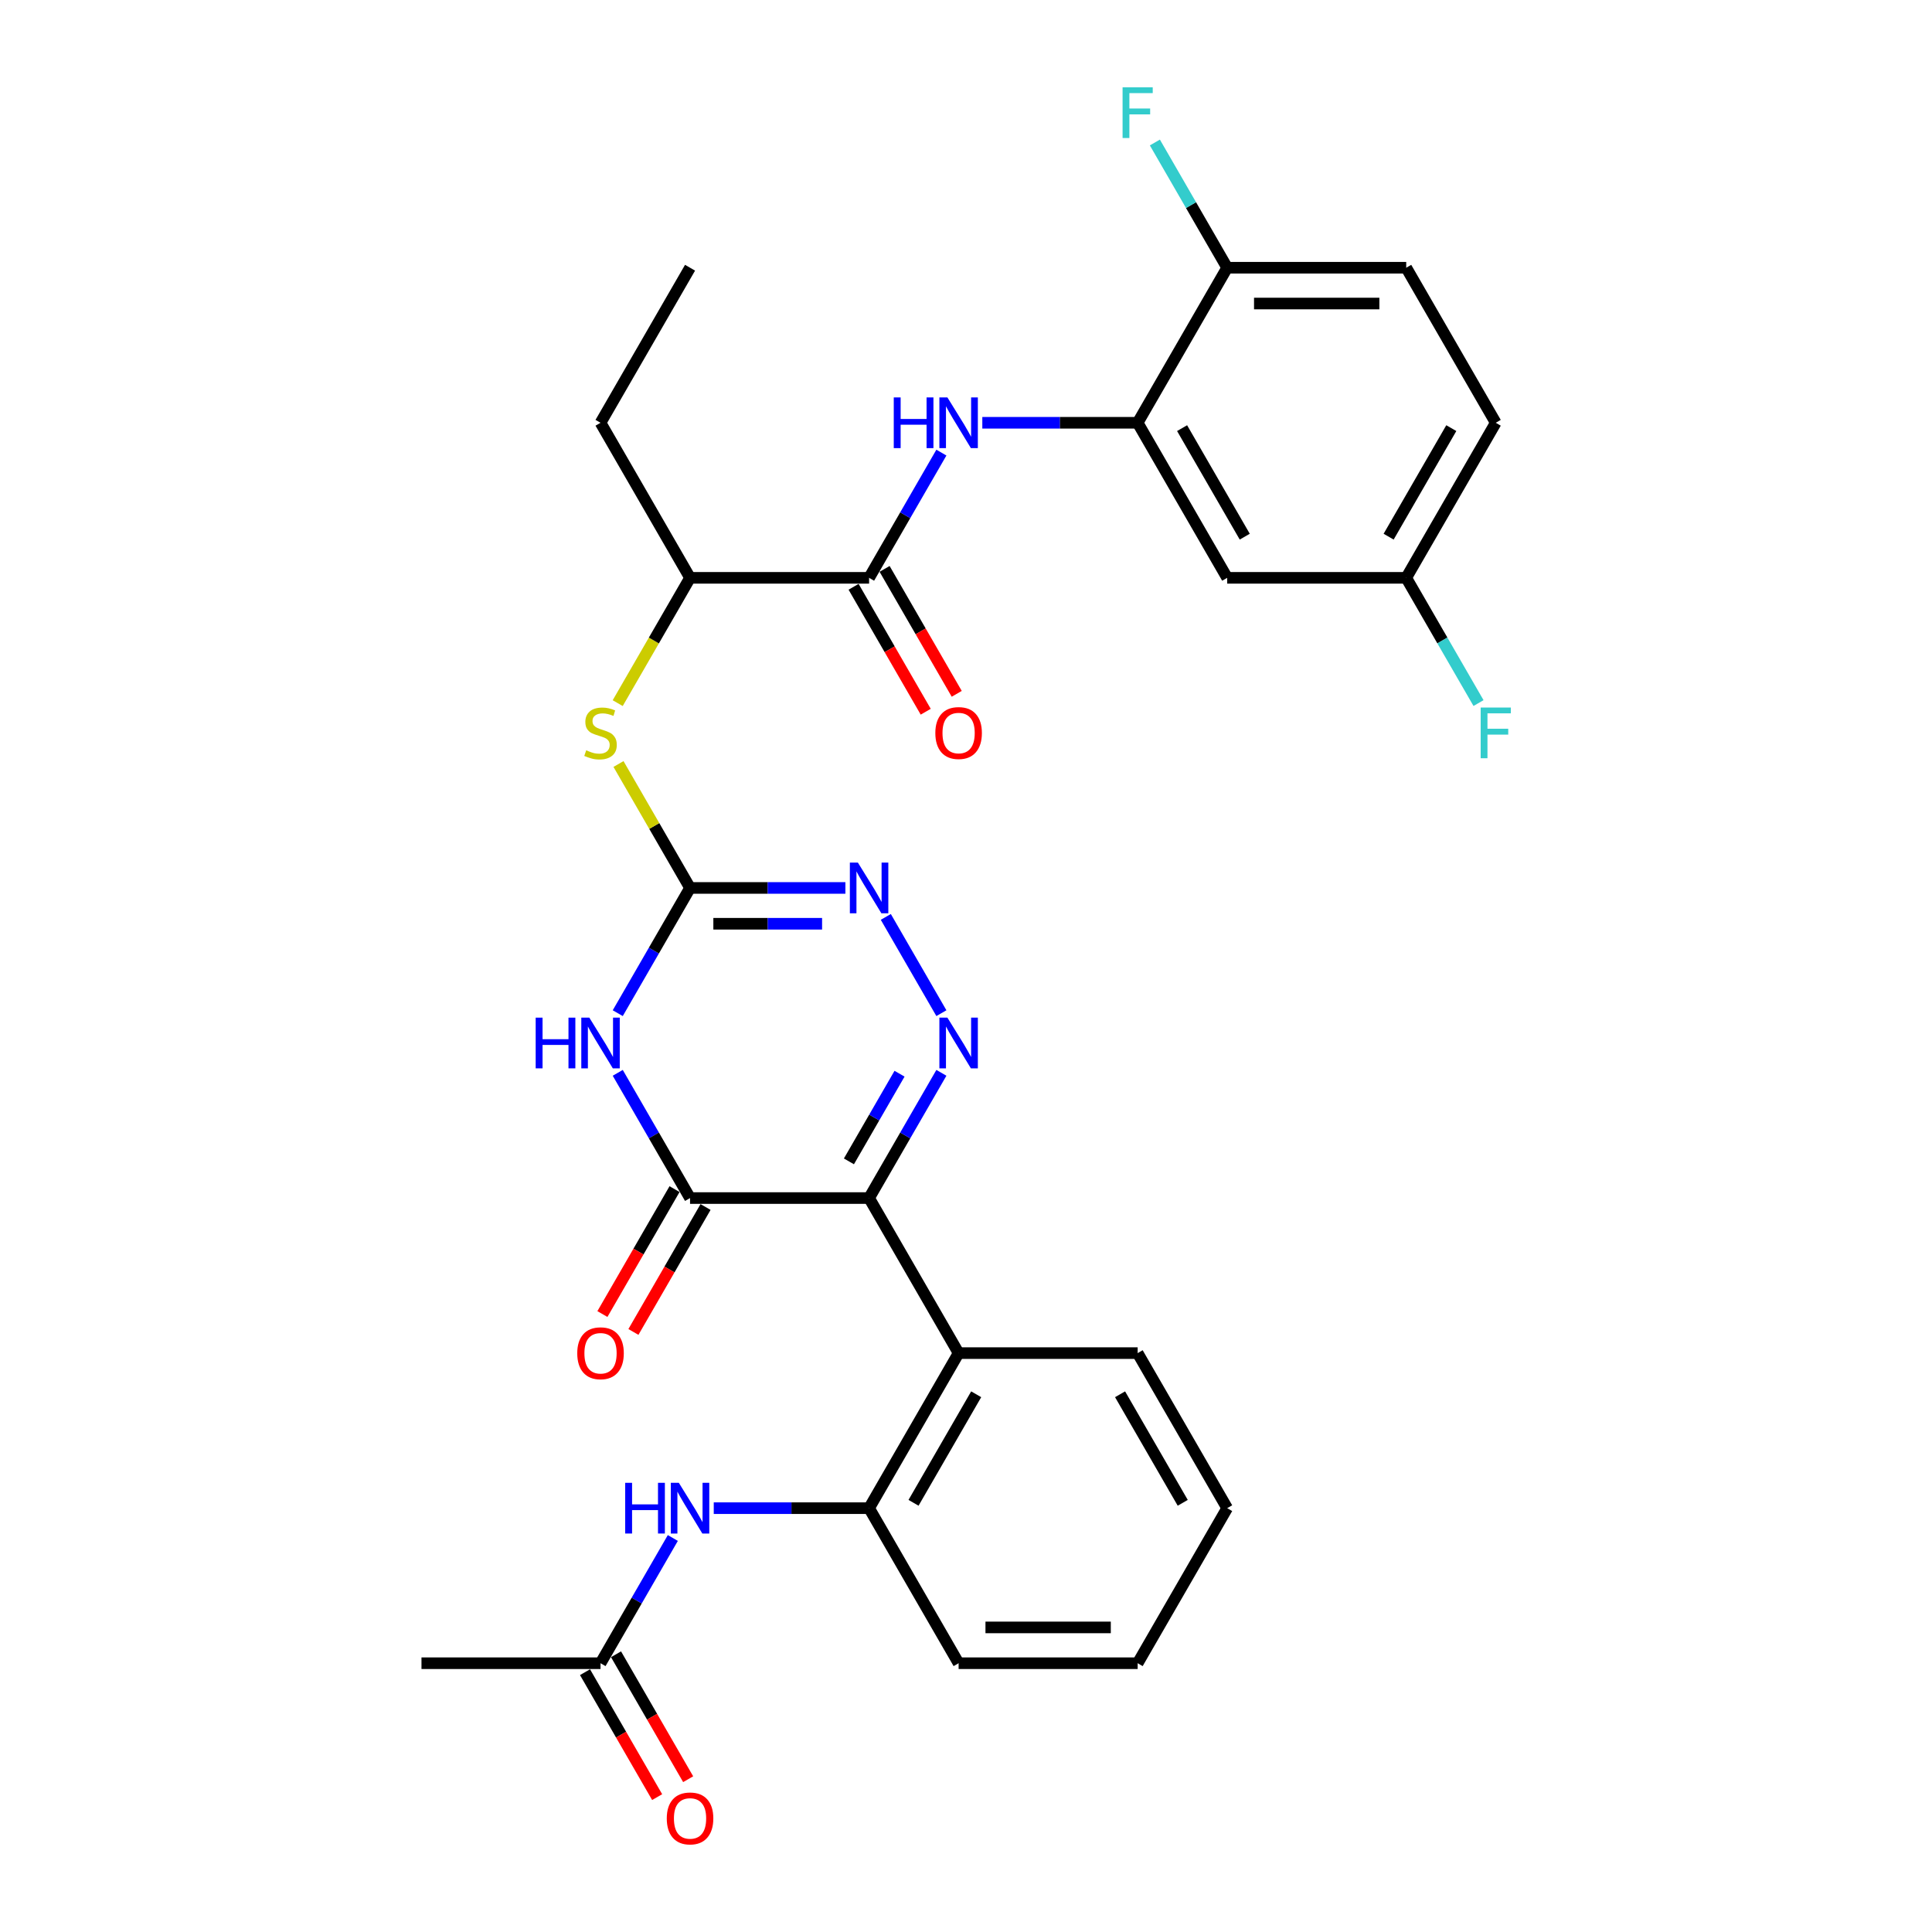<?xml version='1.0' encoding='iso-8859-1'?>
<svg version='1.1' baseProfile='full'
              xmlns='http://www.w3.org/2000/svg'
                      xmlns:rdkit='http://www.rdkit.org/xml'
                      xmlns:xlink='http://www.w3.org/1999/xlink'
                  xml:space='preserve'
width='1000px' height='1000px' viewBox='0 0 1000 1000'>
<!-- END OF HEADER -->
<rect style='opacity:1.0;fill:#FFFFFF;stroke:none' width='1000' height='1000' x='0' y='0'> </rect>
<path class='bond-0' d='M 449.84,620.112 L 468.551,587.704' style='fill:none;fill-rule:evenodd;stroke:#000000;stroke-width:6px;stroke-linecap:butt;stroke-linejoin:miter;stroke-opacity:1' />
<path class='bond-0' d='M 468.551,587.704 L 487.262,555.295' style='fill:none;fill-rule:evenodd;stroke:#0000FF;stroke-width:6px;stroke-linecap:butt;stroke-linejoin:miter;stroke-opacity:1' />
<path class='bond-0' d='M 439.402,601.122 L 452.5,578.436' style='fill:none;fill-rule:evenodd;stroke:#000000;stroke-width:6px;stroke-linecap:butt;stroke-linejoin:miter;stroke-opacity:1' />
<path class='bond-0' d='M 452.5,578.436 L 465.597,555.75' style='fill:none;fill-rule:evenodd;stroke:#0000FF;stroke-width:6px;stroke-linecap:butt;stroke-linejoin:miter;stroke-opacity:1' />
<path class='bond-2' d='M 449.84,620.112 L 357.168,620.112' style='fill:none;fill-rule:evenodd;stroke:#000000;stroke-width:6px;stroke-linecap:butt;stroke-linejoin:miter;stroke-opacity:1' />
<path class='bond-5' d='M 449.84,620.112 L 496.176,700.369' style='fill:none;fill-rule:evenodd;stroke:#000000;stroke-width:6px;stroke-linecap:butt;stroke-linejoin:miter;stroke-opacity:1' />
<path class='bond-4' d='M 487.262,524.417 L 458.496,474.593' style='fill:none;fill-rule:evenodd;stroke:#0000FF;stroke-width:6px;stroke-linecap:butt;stroke-linejoin:miter;stroke-opacity:1' />
<path class='bond-1' d='M 319.745,555.295 L 338.456,587.704' style='fill:none;fill-rule:evenodd;stroke:#0000FF;stroke-width:6px;stroke-linecap:butt;stroke-linejoin:miter;stroke-opacity:1' />
<path class='bond-1' d='M 338.456,587.704 L 357.168,620.112' style='fill:none;fill-rule:evenodd;stroke:#000000;stroke-width:6px;stroke-linecap:butt;stroke-linejoin:miter;stroke-opacity:1' />
<path class='bond-3' d='M 319.745,524.417 L 338.456,492.008' style='fill:none;fill-rule:evenodd;stroke:#0000FF;stroke-width:6px;stroke-linecap:butt;stroke-linejoin:miter;stroke-opacity:1' />
<path class='bond-3' d='M 338.456,492.008 L 357.168,459.599' style='fill:none;fill-rule:evenodd;stroke:#000000;stroke-width:6px;stroke-linecap:butt;stroke-linejoin:miter;stroke-opacity:1' />
<path class='bond-15' d='M 349.142,615.479 L 330.474,647.813' style='fill:none;fill-rule:evenodd;stroke:#000000;stroke-width:6px;stroke-linecap:butt;stroke-linejoin:miter;stroke-opacity:1' />
<path class='bond-15' d='M 330.474,647.813 L 311.805,680.148' style='fill:none;fill-rule:evenodd;stroke:#FF0000;stroke-width:6px;stroke-linecap:butt;stroke-linejoin:miter;stroke-opacity:1' />
<path class='bond-15' d='M 365.193,624.746 L 346.525,657.08' style='fill:none;fill-rule:evenodd;stroke:#000000;stroke-width:6px;stroke-linecap:butt;stroke-linejoin:miter;stroke-opacity:1' />
<path class='bond-15' d='M 346.525,657.08 L 327.856,689.415' style='fill:none;fill-rule:evenodd;stroke:#FF0000;stroke-width:6px;stroke-linecap:butt;stroke-linejoin:miter;stroke-opacity:1' />
<path class='bond-10' d='M 357.168,459.599 L 338.649,427.524' style='fill:none;fill-rule:evenodd;stroke:#000000;stroke-width:6px;stroke-linecap:butt;stroke-linejoin:miter;stroke-opacity:1' />
<path class='bond-10' d='M 338.649,427.524 L 320.13,395.449' style='fill:none;fill-rule:evenodd;stroke:#CCCC00;stroke-width:6px;stroke-linecap:butt;stroke-linejoin:miter;stroke-opacity:1' />
<path class='bond-31' d='M 357.168,459.599 L 397.369,459.599' style='fill:none;fill-rule:evenodd;stroke:#000000;stroke-width:6px;stroke-linecap:butt;stroke-linejoin:miter;stroke-opacity:1' />
<path class='bond-31' d='M 397.369,459.599 L 437.57,459.599' style='fill:none;fill-rule:evenodd;stroke:#0000FF;stroke-width:6px;stroke-linecap:butt;stroke-linejoin:miter;stroke-opacity:1' />
<path class='bond-31' d='M 369.228,478.134 L 397.369,478.134' style='fill:none;fill-rule:evenodd;stroke:#000000;stroke-width:6px;stroke-linecap:butt;stroke-linejoin:miter;stroke-opacity:1' />
<path class='bond-31' d='M 397.369,478.134 L 425.51,478.134' style='fill:none;fill-rule:evenodd;stroke:#0000FF;stroke-width:6px;stroke-linecap:butt;stroke-linejoin:miter;stroke-opacity:1' />
<path class='bond-9' d='M 496.176,700.369 L 449.84,780.625' style='fill:none;fill-rule:evenodd;stroke:#000000;stroke-width:6px;stroke-linecap:butt;stroke-linejoin:miter;stroke-opacity:1' />
<path class='bond-9' d='M 505.277,721.674 L 472.841,777.854' style='fill:none;fill-rule:evenodd;stroke:#000000;stroke-width:6px;stroke-linecap:butt;stroke-linejoin:miter;stroke-opacity:1' />
<path class='bond-24' d='M 496.176,700.369 L 588.848,700.369' style='fill:none;fill-rule:evenodd;stroke:#000000;stroke-width:6px;stroke-linecap:butt;stroke-linejoin:miter;stroke-opacity:1' />
<path class='bond-6' d='M 449.84,299.086 L 357.168,299.086' style='fill:none;fill-rule:evenodd;stroke:#000000;stroke-width:6px;stroke-linecap:butt;stroke-linejoin:miter;stroke-opacity:1' />
<path class='bond-7' d='M 449.84,299.086 L 468.551,266.678' style='fill:none;fill-rule:evenodd;stroke:#000000;stroke-width:6px;stroke-linecap:butt;stroke-linejoin:miter;stroke-opacity:1' />
<path class='bond-7' d='M 468.551,266.678 L 487.262,234.269' style='fill:none;fill-rule:evenodd;stroke:#0000FF;stroke-width:6px;stroke-linecap:butt;stroke-linejoin:miter;stroke-opacity:1' />
<path class='bond-17' d='M 441.814,303.72 L 460.482,336.054' style='fill:none;fill-rule:evenodd;stroke:#000000;stroke-width:6px;stroke-linecap:butt;stroke-linejoin:miter;stroke-opacity:1' />
<path class='bond-17' d='M 460.482,336.054 L 479.151,368.389' style='fill:none;fill-rule:evenodd;stroke:#FF0000;stroke-width:6px;stroke-linecap:butt;stroke-linejoin:miter;stroke-opacity:1' />
<path class='bond-17' d='M 457.865,294.453 L 476.534,326.787' style='fill:none;fill-rule:evenodd;stroke:#000000;stroke-width:6px;stroke-linecap:butt;stroke-linejoin:miter;stroke-opacity:1' />
<path class='bond-17' d='M 476.534,326.787 L 495.202,359.122' style='fill:none;fill-rule:evenodd;stroke:#FF0000;stroke-width:6px;stroke-linecap:butt;stroke-linejoin:miter;stroke-opacity:1' />
<path class='bond-8' d='M 508.446,218.83 L 548.647,218.83' style='fill:none;fill-rule:evenodd;stroke:#0000FF;stroke-width:6px;stroke-linecap:butt;stroke-linejoin:miter;stroke-opacity:1' />
<path class='bond-8' d='M 548.647,218.83 L 588.848,218.83' style='fill:none;fill-rule:evenodd;stroke:#000000;stroke-width:6px;stroke-linecap:butt;stroke-linejoin:miter;stroke-opacity:1' />
<path class='bond-12' d='M 588.848,218.83 L 635.184,299.086' style='fill:none;fill-rule:evenodd;stroke:#000000;stroke-width:6px;stroke-linecap:butt;stroke-linejoin:miter;stroke-opacity:1' />
<path class='bond-12' d='M 611.85,221.601 L 644.285,277.781' style='fill:none;fill-rule:evenodd;stroke:#000000;stroke-width:6px;stroke-linecap:butt;stroke-linejoin:miter;stroke-opacity:1' />
<path class='bond-16' d='M 588.848,218.83 L 635.184,138.573' style='fill:none;fill-rule:evenodd;stroke:#000000;stroke-width:6px;stroke-linecap:butt;stroke-linejoin:miter;stroke-opacity:1' />
<path class='bond-11' d='M 449.84,780.625 L 409.639,780.625' style='fill:none;fill-rule:evenodd;stroke:#000000;stroke-width:6px;stroke-linecap:butt;stroke-linejoin:miter;stroke-opacity:1' />
<path class='bond-11' d='M 409.639,780.625 L 369.437,780.625' style='fill:none;fill-rule:evenodd;stroke:#0000FF;stroke-width:6px;stroke-linecap:butt;stroke-linejoin:miter;stroke-opacity:1' />
<path class='bond-25' d='M 449.84,780.625 L 496.176,860.882' style='fill:none;fill-rule:evenodd;stroke:#000000;stroke-width:6px;stroke-linecap:butt;stroke-linejoin:miter;stroke-opacity:1' />
<path class='bond-14' d='M 319.724,363.941 L 338.446,331.513' style='fill:none;fill-rule:evenodd;stroke:#CCCC00;stroke-width:6px;stroke-linecap:butt;stroke-linejoin:miter;stroke-opacity:1' />
<path class='bond-14' d='M 338.446,331.513 L 357.168,299.086' style='fill:none;fill-rule:evenodd;stroke:#000000;stroke-width:6px;stroke-linecap:butt;stroke-linejoin:miter;stroke-opacity:1' />
<path class='bond-13' d='M 348.254,796.064 L 329.543,828.473' style='fill:none;fill-rule:evenodd;stroke:#0000FF;stroke-width:6px;stroke-linecap:butt;stroke-linejoin:miter;stroke-opacity:1' />
<path class='bond-13' d='M 329.543,828.473 L 310.831,860.882' style='fill:none;fill-rule:evenodd;stroke:#000000;stroke-width:6px;stroke-linecap:butt;stroke-linejoin:miter;stroke-opacity:1' />
<path class='bond-20' d='M 635.184,299.086 L 727.856,299.086' style='fill:none;fill-rule:evenodd;stroke:#000000;stroke-width:6px;stroke-linecap:butt;stroke-linejoin:miter;stroke-opacity:1' />
<path class='bond-18' d='M 302.806,865.515 L 321.474,897.85' style='fill:none;fill-rule:evenodd;stroke:#000000;stroke-width:6px;stroke-linecap:butt;stroke-linejoin:miter;stroke-opacity:1' />
<path class='bond-18' d='M 321.474,897.85 L 340.142,930.184' style='fill:none;fill-rule:evenodd;stroke:#FF0000;stroke-width:6px;stroke-linecap:butt;stroke-linejoin:miter;stroke-opacity:1' />
<path class='bond-18' d='M 318.857,856.248 L 337.525,888.583' style='fill:none;fill-rule:evenodd;stroke:#000000;stroke-width:6px;stroke-linecap:butt;stroke-linejoin:miter;stroke-opacity:1' />
<path class='bond-18' d='M 337.525,888.583 L 356.194,920.917' style='fill:none;fill-rule:evenodd;stroke:#FF0000;stroke-width:6px;stroke-linecap:butt;stroke-linejoin:miter;stroke-opacity:1' />
<path class='bond-26' d='M 310.831,860.882 L 218.159,860.882' style='fill:none;fill-rule:evenodd;stroke:#000000;stroke-width:6px;stroke-linecap:butt;stroke-linejoin:miter;stroke-opacity:1' />
<path class='bond-27' d='M 357.168,299.086 L 310.831,218.83' style='fill:none;fill-rule:evenodd;stroke:#000000;stroke-width:6px;stroke-linecap:butt;stroke-linejoin:miter;stroke-opacity:1' />
<path class='bond-19' d='M 635.184,138.573 L 727.856,138.573' style='fill:none;fill-rule:evenodd;stroke:#000000;stroke-width:6px;stroke-linecap:butt;stroke-linejoin:miter;stroke-opacity:1' />
<path class='bond-19' d='M 649.085,157.108 L 713.956,157.108' style='fill:none;fill-rule:evenodd;stroke:#000000;stroke-width:6px;stroke-linecap:butt;stroke-linejoin:miter;stroke-opacity:1' />
<path class='bond-21' d='M 635.184,138.573 L 616.473,106.165' style='fill:none;fill-rule:evenodd;stroke:#000000;stroke-width:6px;stroke-linecap:butt;stroke-linejoin:miter;stroke-opacity:1' />
<path class='bond-21' d='M 616.473,106.165 L 597.762,73.756' style='fill:none;fill-rule:evenodd;stroke:#33CCCC;stroke-width:6px;stroke-linecap:butt;stroke-linejoin:miter;stroke-opacity:1' />
<path class='bond-22' d='M 727.856,138.573 L 774.192,218.83' style='fill:none;fill-rule:evenodd;stroke:#000000;stroke-width:6px;stroke-linecap:butt;stroke-linejoin:miter;stroke-opacity:1' />
<path class='bond-23' d='M 727.856,299.086 L 746.568,331.495' style='fill:none;fill-rule:evenodd;stroke:#000000;stroke-width:6px;stroke-linecap:butt;stroke-linejoin:miter;stroke-opacity:1' />
<path class='bond-23' d='M 746.568,331.495 L 765.279,363.904' style='fill:none;fill-rule:evenodd;stroke:#33CCCC;stroke-width:6px;stroke-linecap:butt;stroke-linejoin:miter;stroke-opacity:1' />
<path class='bond-33' d='M 727.856,299.086 L 774.192,218.83' style='fill:none;fill-rule:evenodd;stroke:#000000;stroke-width:6px;stroke-linecap:butt;stroke-linejoin:miter;stroke-opacity:1' />
<path class='bond-33' d='M 718.755,277.781 L 751.191,221.601' style='fill:none;fill-rule:evenodd;stroke:#000000;stroke-width:6px;stroke-linecap:butt;stroke-linejoin:miter;stroke-opacity:1' />
<path class='bond-28' d='M 588.848,700.369 L 635.184,780.625' style='fill:none;fill-rule:evenodd;stroke:#000000;stroke-width:6px;stroke-linecap:butt;stroke-linejoin:miter;stroke-opacity:1' />
<path class='bond-28' d='M 579.747,721.674 L 612.182,777.854' style='fill:none;fill-rule:evenodd;stroke:#000000;stroke-width:6px;stroke-linecap:butt;stroke-linejoin:miter;stroke-opacity:1' />
<path class='bond-32' d='M 496.176,860.882 L 588.848,860.882' style='fill:none;fill-rule:evenodd;stroke:#000000;stroke-width:6px;stroke-linecap:butt;stroke-linejoin:miter;stroke-opacity:1' />
<path class='bond-32' d='M 510.077,842.347 L 574.947,842.347' style='fill:none;fill-rule:evenodd;stroke:#000000;stroke-width:6px;stroke-linecap:butt;stroke-linejoin:miter;stroke-opacity:1' />
<path class='bond-29' d='M 310.831,218.83 L 357.168,138.573' style='fill:none;fill-rule:evenodd;stroke:#000000;stroke-width:6px;stroke-linecap:butt;stroke-linejoin:miter;stroke-opacity:1' />
<path class='bond-30' d='M 635.184,780.625 L 588.848,860.882' style='fill:none;fill-rule:evenodd;stroke:#000000;stroke-width:6px;stroke-linecap:butt;stroke-linejoin:miter;stroke-opacity:1' />
<path  class='atom-1' d='M 490.375 526.733
L 498.975 540.634
Q 499.827 542.006, 501.199 544.489
Q 502.57 546.973, 502.644 547.121
L 502.644 526.733
L 506.129 526.733
L 506.129 552.978
L 502.533 552.978
L 493.303 537.78
Q 492.228 536.001, 491.079 533.962
Q 489.967 531.923, 489.633 531.293
L 489.633 552.978
L 486.223 552.978
L 486.223 526.733
L 490.375 526.733
' fill='#0000FF'/>
<path  class='atom-2' d='M 277.266 526.733
L 280.824 526.733
L 280.824 537.891
L 294.243 537.891
L 294.243 526.733
L 297.802 526.733
L 297.802 552.978
L 294.243 552.978
L 294.243 540.857
L 280.824 540.857
L 280.824 552.978
L 277.266 552.978
L 277.266 526.733
' fill='#0000FF'/>
<path  class='atom-2' d='M 305.03 526.733
L 313.63 540.634
Q 314.483 542.006, 315.854 544.489
Q 317.226 546.973, 317.3 547.121
L 317.3 526.733
L 320.784 526.733
L 320.784 552.978
L 317.189 552.978
L 307.959 537.78
Q 306.884 536.001, 305.734 533.962
Q 304.622 531.923, 304.289 531.293
L 304.289 552.978
L 300.878 552.978
L 300.878 526.733
L 305.03 526.733
' fill='#0000FF'/>
<path  class='atom-5' d='M 444.038 446.477
L 452.638 460.378
Q 453.491 461.749, 454.863 464.233
Q 456.234 466.716, 456.308 466.865
L 456.308 446.477
L 459.793 446.477
L 459.793 472.722
L 456.197 472.722
L 446.967 457.523
Q 445.892 455.744, 444.743 453.705
Q 443.631 451.667, 443.297 451.036
L 443.297 472.722
L 439.887 472.722
L 439.887 446.477
L 444.038 446.477
' fill='#0000FF'/>
<path  class='atom-8' d='M 462.61 205.707
L 466.169 205.707
L 466.169 216.865
L 479.588 216.865
L 479.588 205.707
L 483.146 205.707
L 483.146 231.952
L 479.588 231.952
L 479.588 219.831
L 466.169 219.831
L 466.169 231.952
L 462.61 231.952
L 462.61 205.707
' fill='#0000FF'/>
<path  class='atom-8' d='M 490.375 205.707
L 498.975 219.608
Q 499.827 220.98, 501.199 223.463
Q 502.57 225.947, 502.644 226.095
L 502.644 205.707
L 506.129 205.707
L 506.129 231.952
L 502.533 231.952
L 493.303 216.754
Q 492.228 214.975, 491.079 212.936
Q 489.967 210.897, 489.633 210.267
L 489.633 231.952
L 486.223 231.952
L 486.223 205.707
L 490.375 205.707
' fill='#0000FF'/>
<path  class='atom-11' d='M 303.418 388.351
Q 303.714 388.462, 304.937 388.981
Q 306.161 389.5, 307.495 389.833
Q 308.867 390.13, 310.201 390.13
Q 312.685 390.13, 314.131 388.944
Q 315.576 387.72, 315.576 385.607
Q 315.576 384.162, 314.835 383.272
Q 314.131 382.382, 313.018 381.901
Q 311.906 381.419, 310.053 380.863
Q 307.718 380.158, 306.309 379.491
Q 304.937 378.824, 303.937 377.415
Q 302.973 376.007, 302.973 373.634
Q 302.973 370.335, 305.197 368.296
Q 307.458 366.257, 311.906 366.257
Q 314.946 366.257, 318.393 367.703
L 317.541 370.557
Q 314.39 369.26, 312.018 369.26
Q 309.46 369.26, 308.051 370.335
Q 306.643 371.373, 306.68 373.189
Q 306.68 374.598, 307.384 375.451
Q 308.125 376.303, 309.163 376.785
Q 310.238 377.267, 312.018 377.823
Q 314.39 378.564, 315.799 379.306
Q 317.207 380.047, 318.208 381.567
Q 319.246 383.05, 319.246 385.607
Q 319.246 389.24, 316.8 391.205
Q 314.39 393.132, 310.35 393.132
Q 308.014 393.132, 306.235 392.613
Q 304.493 392.132, 302.417 391.279
L 303.418 388.351
' fill='#CCCC00'/>
<path  class='atom-12' d='M 323.602 767.503
L 327.16 767.503
L 327.16 778.661
L 340.579 778.661
L 340.579 767.503
L 344.138 767.503
L 344.138 793.748
L 340.579 793.748
L 340.579 781.626
L 327.16 781.626
L 327.16 793.748
L 323.602 793.748
L 323.602 767.503
' fill='#0000FF'/>
<path  class='atom-12' d='M 351.366 767.503
L 359.966 781.404
Q 360.819 782.775, 362.19 785.259
Q 363.562 787.742, 363.636 787.891
L 363.636 767.503
L 367.121 767.503
L 367.121 793.748
L 363.525 793.748
L 354.295 778.549
Q 353.22 776.77, 352.071 774.731
Q 350.958 772.692, 350.625 772.062
L 350.625 793.748
L 347.215 793.748
L 347.215 767.503
L 351.366 767.503
' fill='#0000FF'/>
<path  class='atom-16' d='M 298.784 700.443
Q 298.784 694.141, 301.898 690.62
Q 305.012 687.098, 310.831 687.098
Q 316.651 687.098, 319.765 690.62
Q 322.879 694.141, 322.879 700.443
Q 322.879 706.819, 319.728 710.451
Q 316.577 714.047, 310.831 714.047
Q 305.049 714.047, 301.898 710.451
Q 298.784 706.856, 298.784 700.443
M 310.831 711.082
Q 314.835 711.082, 316.985 708.413
Q 319.172 705.707, 319.172 700.443
Q 319.172 695.29, 316.985 692.695
Q 314.835 690.064, 310.831 690.064
Q 306.828 690.064, 304.641 692.658
Q 302.491 695.253, 302.491 700.443
Q 302.491 705.744, 304.641 708.413
Q 306.828 711.082, 310.831 711.082
' fill='#FF0000'/>
<path  class='atom-18' d='M 484.128 379.417
Q 484.128 373.115, 487.242 369.594
Q 490.356 366.072, 496.176 366.072
Q 501.996 366.072, 505.109 369.594
Q 508.223 373.115, 508.223 379.417
Q 508.223 385.793, 505.072 389.426
Q 501.922 393.021, 496.176 393.021
Q 490.393 393.021, 487.242 389.426
Q 484.128 385.83, 484.128 379.417
M 496.176 390.056
Q 500.179 390.056, 502.329 387.387
Q 504.516 384.681, 504.516 379.417
Q 504.516 374.264, 502.329 371.67
Q 500.179 369.038, 496.176 369.038
Q 492.172 369.038, 489.985 371.632
Q 487.835 374.227, 487.835 379.417
Q 487.835 384.718, 489.985 387.387
Q 492.172 390.056, 496.176 390.056
' fill='#FF0000'/>
<path  class='atom-19' d='M 345.12 941.212
Q 345.12 934.911, 348.234 931.389
Q 351.348 927.868, 357.168 927.868
Q 362.987 927.868, 366.101 931.389
Q 369.215 934.911, 369.215 941.212
Q 369.215 947.588, 366.064 951.221
Q 362.913 954.817, 357.168 954.817
Q 351.385 954.817, 348.234 951.221
Q 345.12 947.625, 345.12 941.212
M 357.168 951.851
Q 361.171 951.851, 363.321 949.182
Q 365.508 946.476, 365.508 941.212
Q 365.508 936.06, 363.321 933.465
Q 361.171 930.833, 357.168 930.833
Q 353.164 930.833, 350.977 933.428
Q 348.827 936.023, 348.827 941.212
Q 348.827 946.513, 350.977 949.182
Q 353.164 951.851, 357.168 951.851
' fill='#FF0000'/>
<path  class='atom-22' d='M 581.045 45.194
L 596.651 45.194
L 596.651 48.197
L 584.567 48.197
L 584.567 56.167
L 595.317 56.167
L 595.317 59.206
L 584.567 59.206
L 584.567 71.439
L 581.045 71.439
L 581.045 45.194
' fill='#33CCCC'/>
<path  class='atom-24' d='M 766.389 366.22
L 781.995 366.22
L 781.995 369.223
L 769.911 369.223
L 769.911 377.193
L 780.661 377.193
L 780.661 380.232
L 769.911 380.232
L 769.911 392.465
L 766.389 392.465
L 766.389 366.22
' fill='#33CCCC'/>
</svg>
